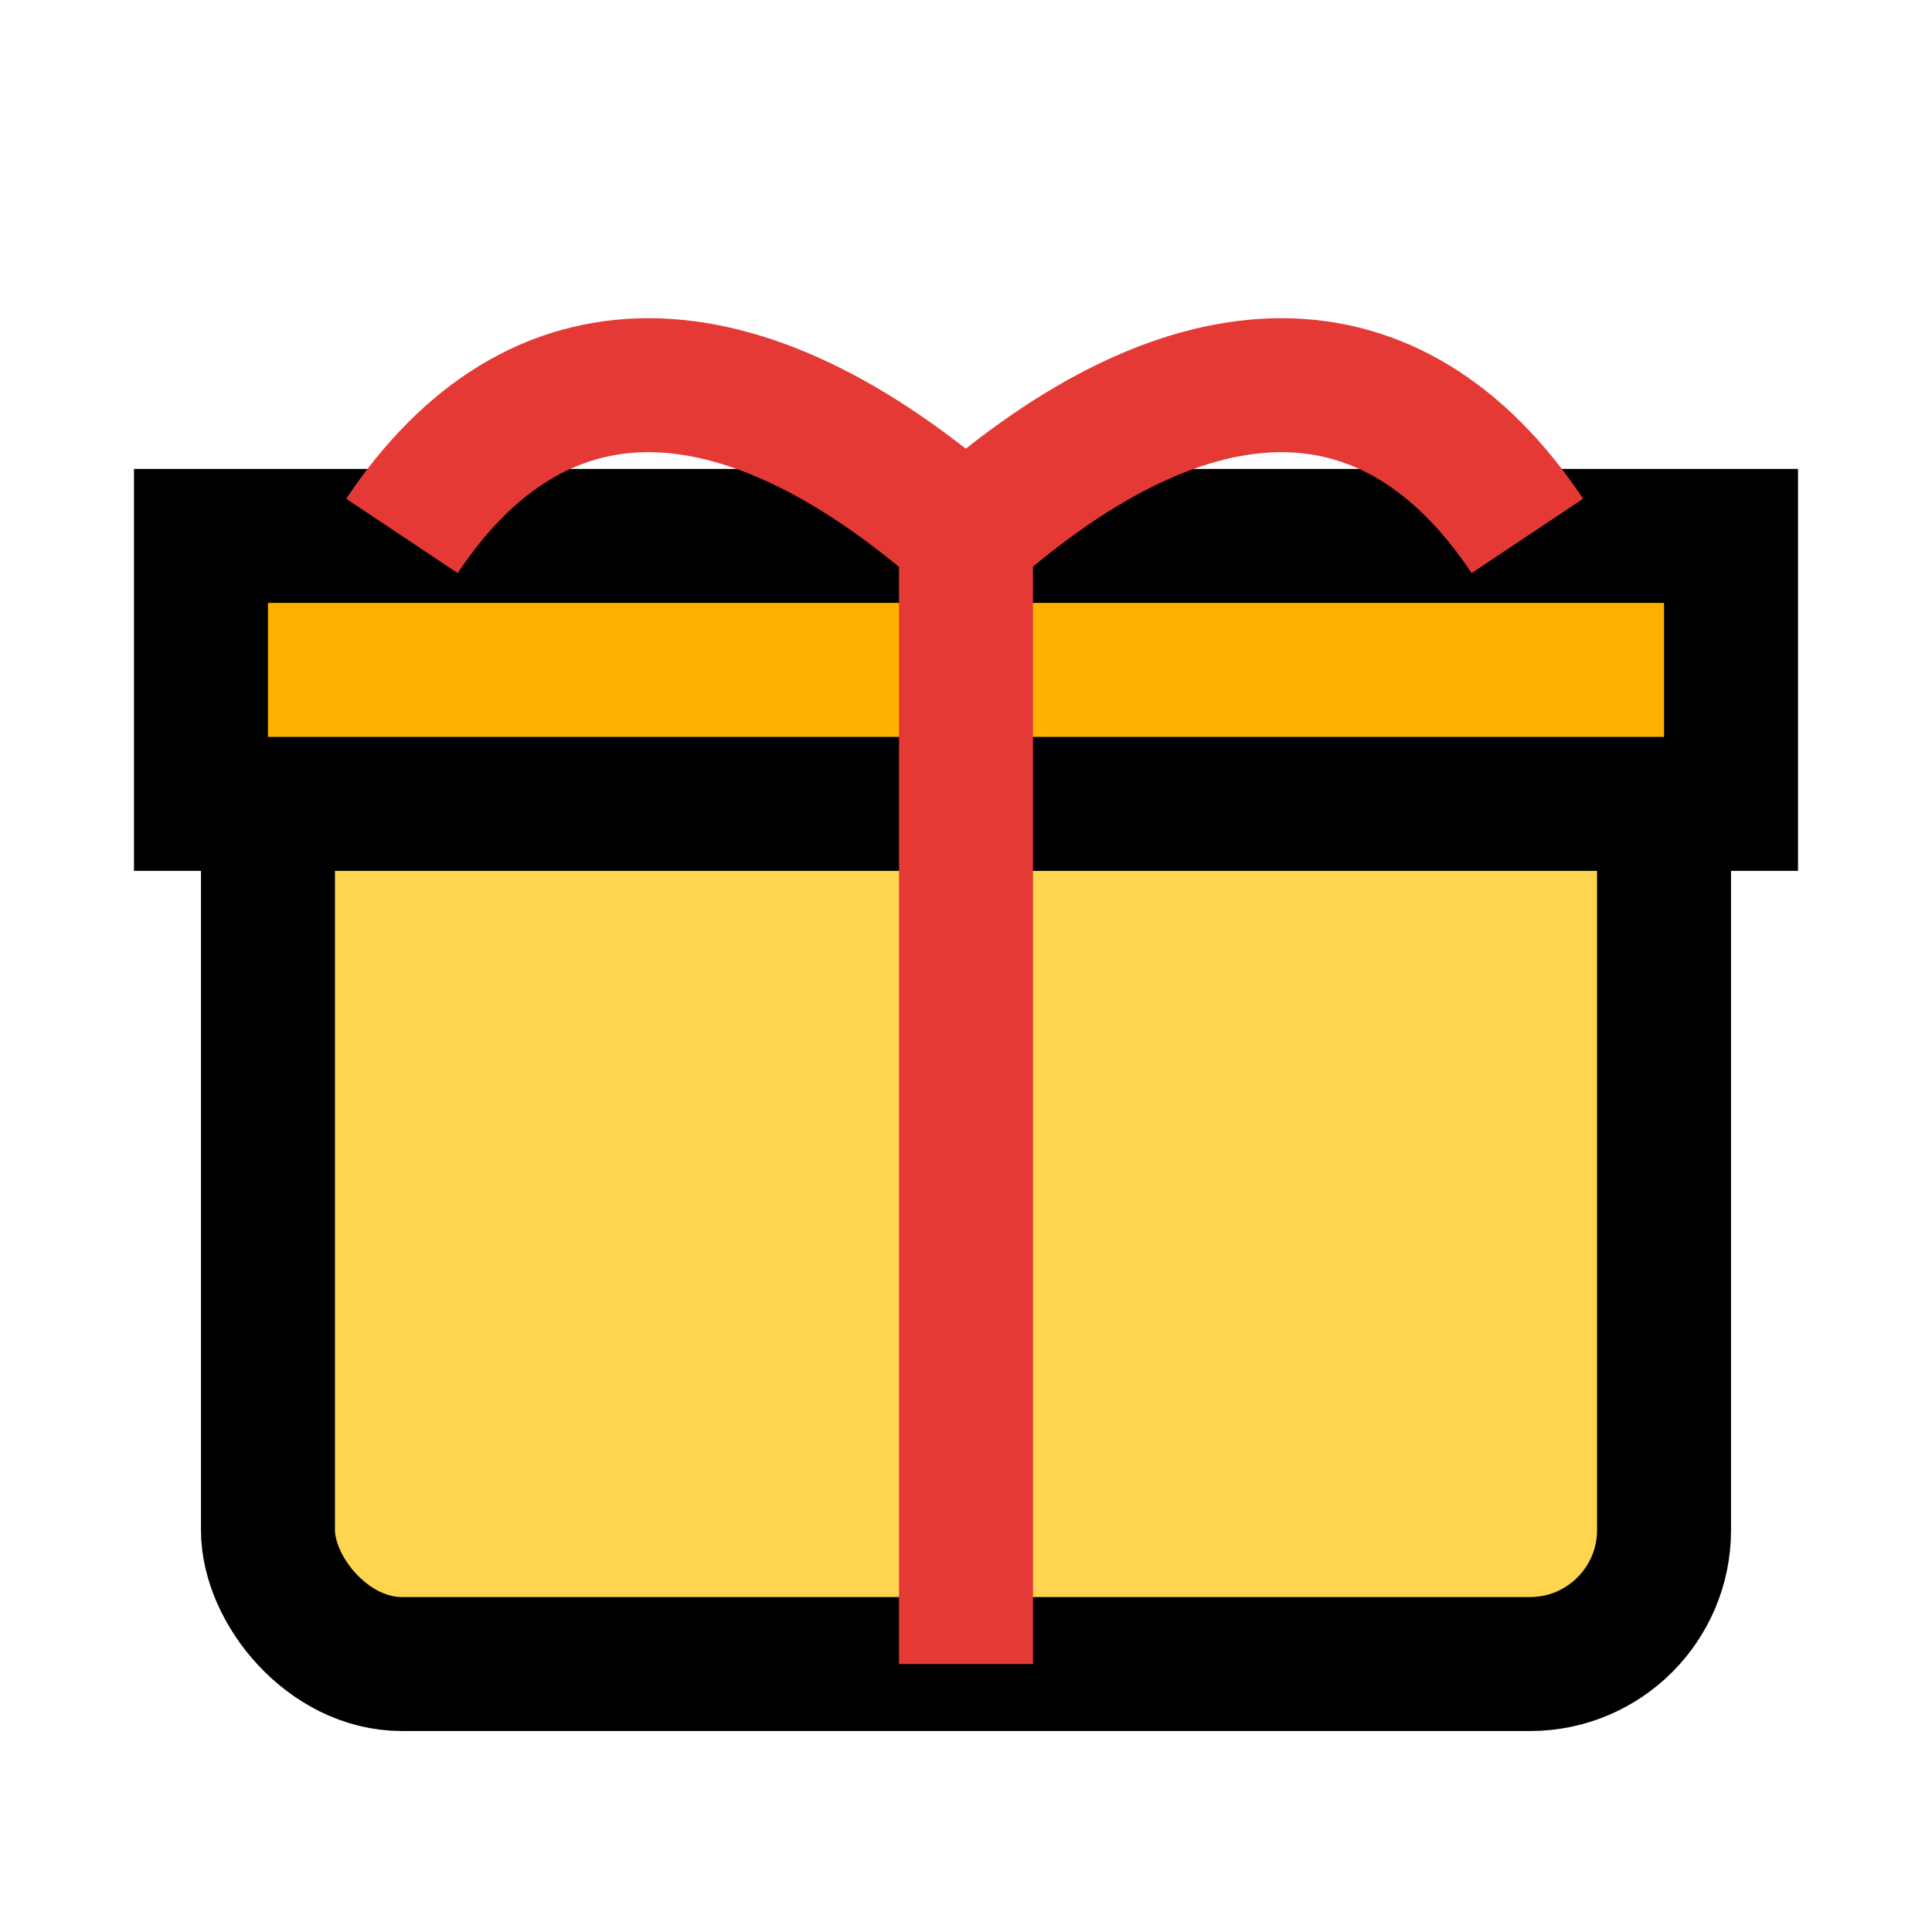 <svg xmlns="http://www.w3.org/2000/svg" width="5.09mm" height="5.09mm" viewBox="0 0 14.42 14.42">
    <!-- Коробка -->
    <rect x="2" y="5" width="10.42" height="7.42" rx="1" ry="1" fill="#FFD54F" stroke="#000" stroke-width="1"/>
    <!-- Кришка -->
    <rect x="1.5" y="4" width="11.42" height="2" fill="#FFB300" stroke="#000" stroke-width="1"/>
    <!-- Вертикальна стрічка -->
    <rect x="6.71" y="4" width="1" height="8.42" fill="#E53935"/>
    <!-- Бант -->
    <path d="M7.21 4 C5.5 2.5, 4 2.5, 3 4" fill="none" stroke="#E53935" stroke-width="1"/>
    <path d="M7.21 4 C8.9 2.5, 10.4 2.5, 11.4 4" fill="none" stroke="#E53935" stroke-width="1"/>
</svg>